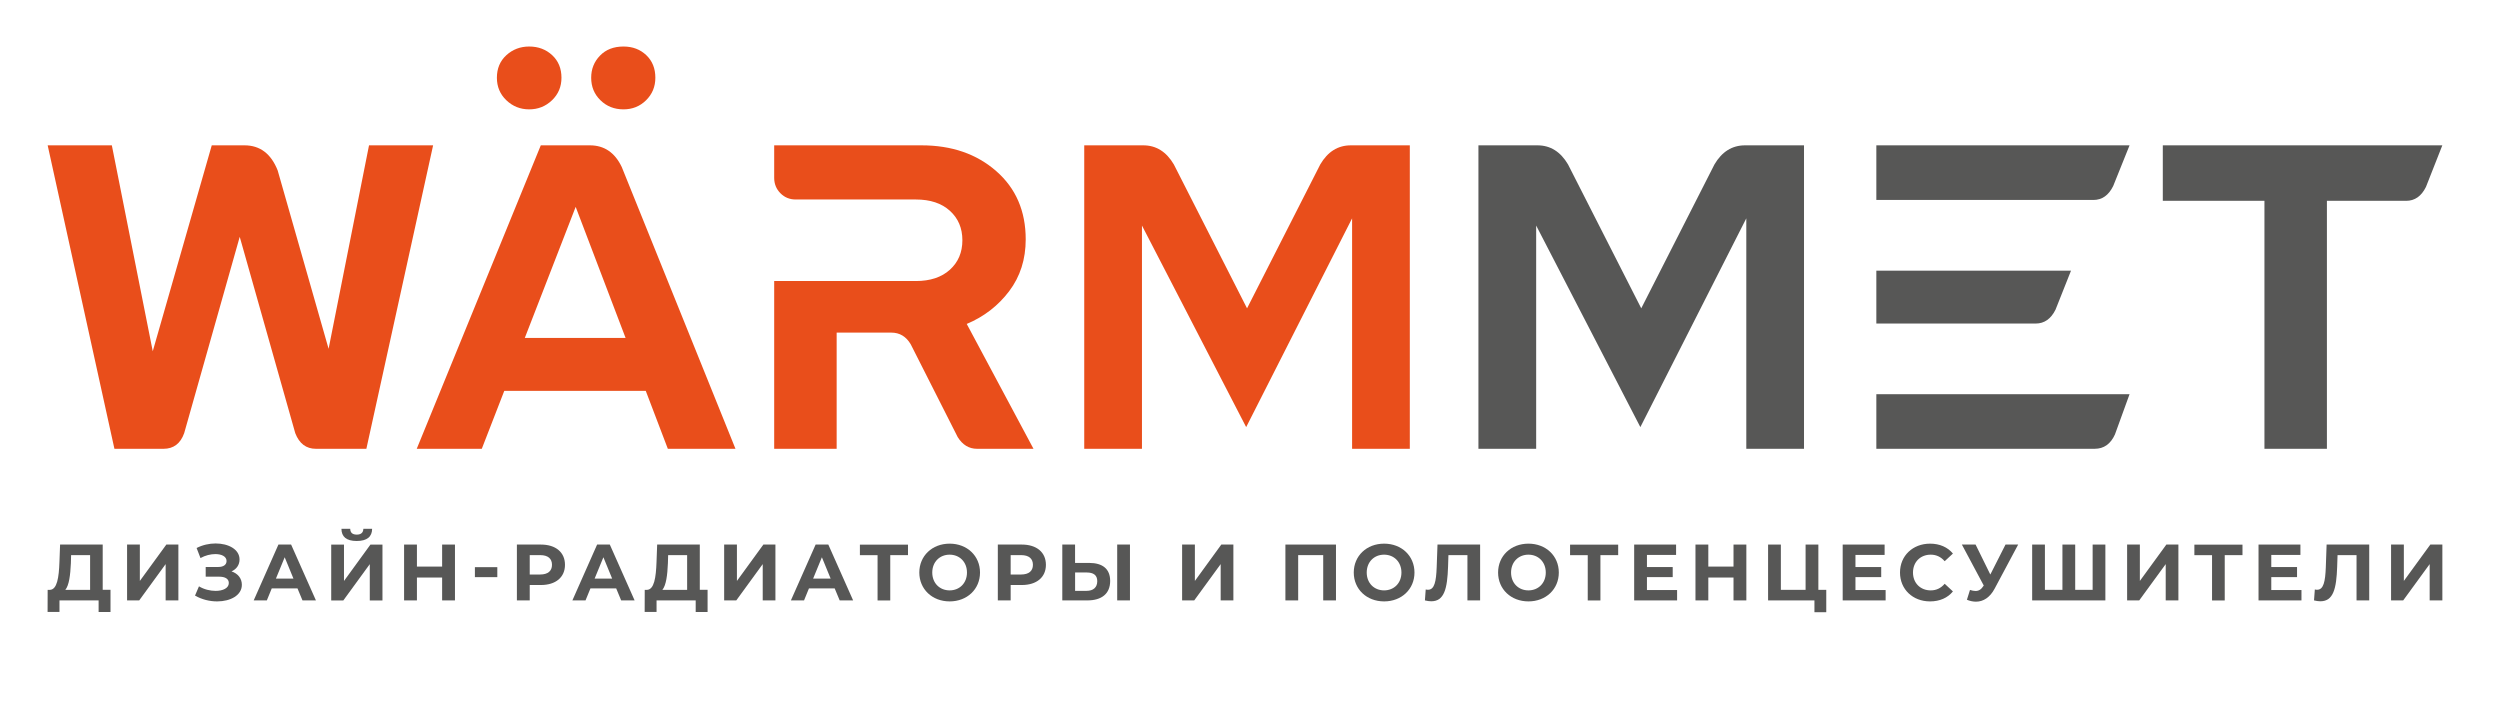 <svg width="148" height="42" viewBox="0 0 148 42" fill="none" xmlns="http://www.w3.org/2000/svg">
<path d="M6.542 34.922V36.231H5.838V35.545H3.521V36.228H2.817L2.821 34.92H2.952C3.379 34.906 3.487 34.198 3.519 33.272L3.557 32.237H6.08V34.918H6.542V34.922ZM3.865 34.922H5.334V32.864H4.209L4.196 33.346C4.164 34.048 4.09 34.653 3.865 34.922Z" fill="#575756"/>
<path d="M7.523 32.238H8.279V34.391L9.847 32.238H10.56V35.544H9.806V33.395L8.241 35.544H7.523V32.238Z" fill="#575756"/>
<path d="M14.318 34.62C14.318 35.243 13.643 35.603 12.854 35.603C12.417 35.603 11.954 35.494 11.545 35.259L11.779 34.711C12.078 34.894 12.444 34.98 12.764 34.98C13.196 34.98 13.546 34.819 13.546 34.514C13.546 34.263 13.322 34.14 12.98 34.14H12.177V33.565H12.924C13.234 33.565 13.412 33.429 13.412 33.212C13.412 32.943 13.121 32.802 12.75 32.802C12.474 32.802 12.15 32.877 11.869 33.038L11.639 32.442C11.995 32.259 12.39 32.173 12.764 32.173C13.524 32.173 14.181 32.522 14.181 33.121C14.181 33.443 13.999 33.697 13.706 33.826C14.089 33.955 14.318 34.247 14.318 34.62Z" fill="#575756"/>
<path d="M17.612 34.835H16.087L15.797 35.544H15.019L16.483 32.238H17.234L18.703 35.544H17.907L17.612 34.835ZM17.373 34.255L16.854 32.99L16.334 34.255H17.373Z" fill="#575756"/>
<path d="M19.608 32.24H20.364V34.393L21.929 32.24H22.642V35.546H21.891V33.397L20.325 35.546H19.608V32.24ZM20.213 31.305H20.733C20.737 31.532 20.863 31.649 21.122 31.649C21.371 31.649 21.506 31.532 21.511 31.305H22.03C22.026 31.767 21.736 32.027 21.119 32.027C20.499 32.027 20.217 31.769 20.213 31.305Z" fill="#575756"/>
<path d="M26.934 32.238V35.544H26.174V34.19H24.682V35.544H23.922V32.238H24.682V33.542H26.174V32.238H26.934Z" fill="#575756"/>
<path d="M28.114 33.576H29.441V34.167H28.114V33.576Z" fill="#575756"/>
<path d="M33.447 33.438C33.447 34.174 32.899 34.633 32.021 34.633H31.36V35.544H30.6V32.238H32.021C32.899 32.238 33.447 32.696 33.447 33.438ZM32.678 33.438C32.678 33.074 32.444 32.863 31.979 32.863H31.36V34.011H31.979C32.444 34.009 32.678 33.796 32.678 33.438Z" fill="#575756"/>
<path d="M36.479 34.835H34.954L34.663 35.544H33.885L35.349 32.238H36.101L37.569 35.544H36.773L36.479 34.835ZM36.24 34.255L35.721 32.99L35.201 34.255H36.24Z" fill="#575756"/>
<path d="M41.889 34.922V36.231H41.185V35.545H38.868V36.228H38.164L38.168 34.92H38.299C38.726 34.906 38.834 34.198 38.866 33.272L38.904 32.237H41.428V34.918H41.889V34.922ZM39.21 34.922H40.678V32.864H39.554L39.54 33.346C39.511 34.048 39.435 34.653 39.21 34.922Z" fill="#575756"/>
<path d="M42.87 32.238H43.626V34.391L45.192 32.238H45.905V35.544H45.153V33.395L43.588 35.544H42.87V32.238Z" fill="#575756"/>
<path d="M49.414 34.835H47.889L47.599 35.544H46.821L48.285 32.238H49.036L50.505 35.544H49.709L49.414 34.835ZM49.175 34.255L48.656 32.99L48.136 34.255H49.175Z" fill="#575756"/>
<path d="M53.753 32.864H52.703V35.547H51.952V32.866H50.906V32.243H53.753V32.864Z" fill="#575756"/>
<path d="M54.423 33.894C54.423 32.911 55.183 32.184 56.22 32.184C57.252 32.184 58.017 32.907 58.017 33.894C58.017 34.881 57.252 35.603 56.22 35.603C55.183 35.603 54.423 34.876 54.423 33.894ZM57.245 33.894C57.245 33.267 56.805 32.836 56.218 32.836C55.63 32.836 55.19 33.267 55.19 33.894C55.19 34.521 55.63 34.951 56.218 34.951C56.805 34.951 57.245 34.521 57.245 33.894Z" fill="#575756"/>
<path d="M61.918 33.438C61.918 34.174 61.369 34.633 60.492 34.633H59.831V35.544H59.071V32.238H60.492C61.369 32.238 61.918 32.696 61.918 33.438ZM61.149 33.438C61.149 33.074 60.915 32.863 60.449 32.863H59.831V34.011H60.449C60.915 34.009 61.149 33.796 61.149 33.438Z" fill="#575756"/>
<path d="M65.722 34.391C65.722 35.152 65.216 35.544 64.371 35.544H62.888V32.238H63.644V33.325H64.478C65.273 33.325 65.722 33.678 65.722 34.391ZM64.958 34.405C64.958 34.04 64.724 33.891 64.33 33.891H63.646V34.978H64.328C64.719 34.978 64.958 34.778 64.958 34.405ZM66.138 32.238H66.894V35.544H66.138V32.238Z" fill="#575756"/>
<path d="M69.981 32.238H70.737V34.391L72.302 32.238H73.016V35.544H72.264V33.395L70.698 35.544H69.981V32.238Z" fill="#575756"/>
<path d="M79.09 32.238V35.544H78.334V32.863H76.852V35.544H76.096V32.238H79.09Z" fill="#575756"/>
<path d="M80.143 33.894C80.143 32.911 80.903 32.184 81.94 32.184C82.973 32.184 83.737 32.907 83.737 33.894C83.737 34.881 82.973 35.603 81.94 35.603C80.903 35.603 80.143 34.876 80.143 33.894ZM82.965 33.894C82.965 33.267 82.525 32.836 81.938 32.836C81.35 32.836 80.91 33.267 80.91 33.894C80.91 34.521 81.35 34.951 81.938 34.951C82.525 34.951 82.965 34.521 82.965 33.894Z" fill="#575756"/>
<path d="M87.623 32.238V35.544H86.872V32.863H85.747L85.725 33.551C85.682 34.849 85.5 35.596 84.731 35.596C84.618 35.596 84.497 35.578 84.355 35.544L84.402 34.896C84.45 34.91 84.492 34.914 84.537 34.914C84.922 34.914 85.021 34.423 85.052 33.578L85.1 32.238H87.623Z" fill="#575756"/>
<path d="M88.687 33.894C88.687 32.911 89.447 32.184 90.485 32.184C91.517 32.184 92.282 32.907 92.282 33.894C92.282 34.881 91.517 35.603 90.485 35.603C89.447 35.603 88.687 34.876 88.687 33.894ZM91.51 33.894C91.51 33.267 91.07 32.836 90.482 32.836C89.895 32.836 89.455 33.267 89.455 33.894C89.455 34.521 89.895 34.951 90.482 34.951C91.07 34.951 91.51 34.521 91.51 33.894Z" fill="#575756"/>
<path d="M95.796 32.864H94.745V35.547H93.994V32.866H92.948V32.243H95.796V32.864Z" fill="#575756"/>
<path d="M99.284 34.93V35.544H96.743V32.238H99.224V32.852H97.499V33.569H99.024V34.165H97.499V34.93H99.284Z" fill="#575756"/>
<path d="M103.384 32.238V35.544H102.624V34.19H101.132V35.544H100.372V32.238H101.132V33.542H102.624V32.238H103.384Z" fill="#575756"/>
<path d="M108.115 34.921V36.243H107.415V35.544H104.671V32.238H105.427V34.919H106.891V32.238H107.647V34.919H108.115V34.921Z" fill="#575756"/>
<path d="M111.629 34.93V35.544H109.087V32.238H111.569V32.852H109.843V33.569H111.368V34.165H109.843V34.93H111.629Z" fill="#575756"/>
<path d="M112.48 33.894C112.48 32.898 113.24 32.184 114.261 32.184C114.828 32.184 115.302 32.393 115.613 32.771L115.125 33.224C114.904 32.968 114.628 32.836 114.299 32.836C113.686 32.836 113.249 33.271 113.249 33.894C113.249 34.516 113.686 34.951 114.299 34.951C114.628 34.951 114.904 34.82 115.125 34.559L115.613 35.012C115.302 35.395 114.83 35.603 114.257 35.603C113.24 35.603 112.48 34.89 112.48 33.894Z" fill="#575756"/>
<path d="M119.475 32.239L118.079 34.854C117.807 35.364 117.417 35.619 116.977 35.619C116.803 35.619 116.625 35.581 116.441 35.506L116.623 34.924C116.745 34.963 116.853 34.986 116.952 34.986C117.138 34.986 117.284 34.899 117.41 34.702L117.438 34.664L116.142 32.237H116.954L117.827 34.012L118.727 32.237H119.475V32.239Z" fill="#575756"/>
<path d="M124.638 32.238V35.544H120.304V32.238H121.059V34.919H122.096V32.238H122.852V34.919H123.884V32.238H124.638Z" fill="#575756"/>
<path d="M125.925 32.238H126.68V34.391L128.248 32.238H128.961V35.544H128.21V33.395L126.642 35.544H125.925V32.238Z" fill="#575756"/>
<path d="M132.755 32.864H131.704V35.547H130.953V32.866H129.907V32.243H132.755V32.864Z" fill="#575756"/>
<path d="M136.247 34.93V35.544H133.705V32.238H136.185V32.852H134.46V33.569H135.985V34.165H134.46V34.93H136.247Z" fill="#575756"/>
<path d="M140.258 32.238V35.544H139.507V32.863H138.383L138.36 33.551C138.317 34.849 138.135 35.596 137.366 35.596C137.253 35.596 137.132 35.578 136.99 35.544L137.038 34.896C137.085 34.91 137.128 34.914 137.173 34.914C137.557 34.914 137.656 34.423 137.688 33.578L137.735 32.238H140.258Z" fill="#575756"/>
<path d="M141.551 32.238H142.308V34.391L143.875 32.238H144.588V35.544H143.836V33.395L142.269 35.544H141.551V32.238Z" fill="#575756"/>
<path d="M36.91 6.474C37.436 6.474 37.884 6.295 38.248 5.935C38.613 5.575 38.797 5.132 38.797 4.602C38.797 4.054 38.62 3.61 38.262 3.268C37.904 2.927 37.454 2.754 36.91 2.754C36.332 2.754 35.869 2.933 35.52 3.293C35.171 3.653 34.998 4.088 34.998 4.602C34.998 5.132 35.18 5.578 35.547 5.935C35.911 6.293 36.366 6.474 36.91 6.474Z" fill="#E94E1B"/>
<path d="M31.328 6.474C31.854 6.474 32.304 6.295 32.679 5.935C33.053 5.575 33.239 5.132 33.239 4.602C33.239 4.054 33.057 3.61 32.691 3.268C32.324 2.927 31.869 2.754 31.328 2.754C30.801 2.754 30.349 2.927 29.976 3.268C29.602 3.61 29.416 4.056 29.416 4.602C29.416 5.132 29.602 5.578 29.976 5.935C30.349 6.293 30.799 6.474 31.328 6.474Z" fill="#E94E1B"/>
<path d="M34.921 8.604H32.015L24.671 26.569H28.522L29.853 23.139H38.229L39.536 26.569H43.54L36.808 9.888C36.401 9.032 35.771 8.604 34.921 8.604ZM31.068 20.006L34.08 12.247L37.035 20.006H31.068Z" fill="#E94E1B"/>
<path d="M59.742 17.239C60.396 16.374 60.722 15.353 60.722 14.171C60.722 12.494 60.14 11.147 58.977 10.13C57.812 9.111 56.339 8.604 54.553 8.604H45.832V10.529C45.832 10.889 45.956 11.192 46.201 11.439C46.446 11.688 46.75 11.81 47.105 11.81H54.22C55.07 11.81 55.74 12.032 56.233 12.478C56.725 12.924 56.973 13.504 56.973 14.223C56.973 14.943 56.725 15.523 56.233 15.969C55.74 16.415 55.068 16.637 54.22 16.637H45.832V26.569H49.53V19.691H52.769C53.261 19.691 53.644 19.922 53.916 20.384L56.696 25.876C56.984 26.338 57.366 26.569 57.843 26.569H61.183L57.231 19.177C58.25 18.749 59.087 18.104 59.742 17.239Z" fill="#E94E1B"/>
<path d="M25.564 8.604H21.893H21.846L19.453 20.649L16.439 10.092C16.047 9.1 15.393 8.604 14.475 8.604H12.536L9.043 20.794L6.621 8.604H2.822L6.774 26.569H9.68C10.274 26.569 10.683 26.261 10.903 25.645L14.192 14.02L17.48 25.645C17.719 26.261 18.126 26.569 18.704 26.569H18.782H21.252H21.689L25.64 8.604H25.564Z" fill="#E94E1B"/>
<path d="M82.24 8.604H80.046H79.97C79.205 8.604 78.602 8.98 78.16 9.734L73.825 18.253L69.491 9.734C69.047 8.982 68.445 8.604 67.68 8.604H64.187V26.569H67.604V13.352L73.773 25.285L80.044 12.926V16.098V16.929V26.569H83.461V16.929V9.118V8.604H82.24Z" fill="#E94E1B"/>
<path d="M121.687 18.332L122.604 16.023H111.079V19.154H120.512C121.023 19.154 121.414 18.88 121.687 18.332Z" fill="#575756"/>
<path d="M111.079 26.568H124.005C124.549 26.568 124.948 26.285 125.204 25.721L126.07 23.335H111.079V26.568Z" fill="#575756"/>
<path d="M111.079 11.838H123.929C124.439 11.838 124.829 11.564 125.1 11.016L126.07 8.603H111.079V11.838Z" fill="#575756"/>
<path d="M128.038 8.604V11.889H134.055V26.569H137.753V11.889H142.444C142.955 11.889 143.344 11.615 143.616 11.068L144.586 8.604H128.038Z" fill="#575756"/>
<path d="M103.383 8.604H103.307C102.542 8.604 101.939 8.98 101.496 9.734L97.162 18.253L92.827 9.734C92.384 8.982 91.781 8.604 91.017 8.604H87.523V26.569H90.941V13.352L97.109 25.285L103.381 12.926V16.098V16.929V26.569H106.797V16.929V9.118V8.604H105.574H103.383Z" fill="#575756"/>
</svg>
